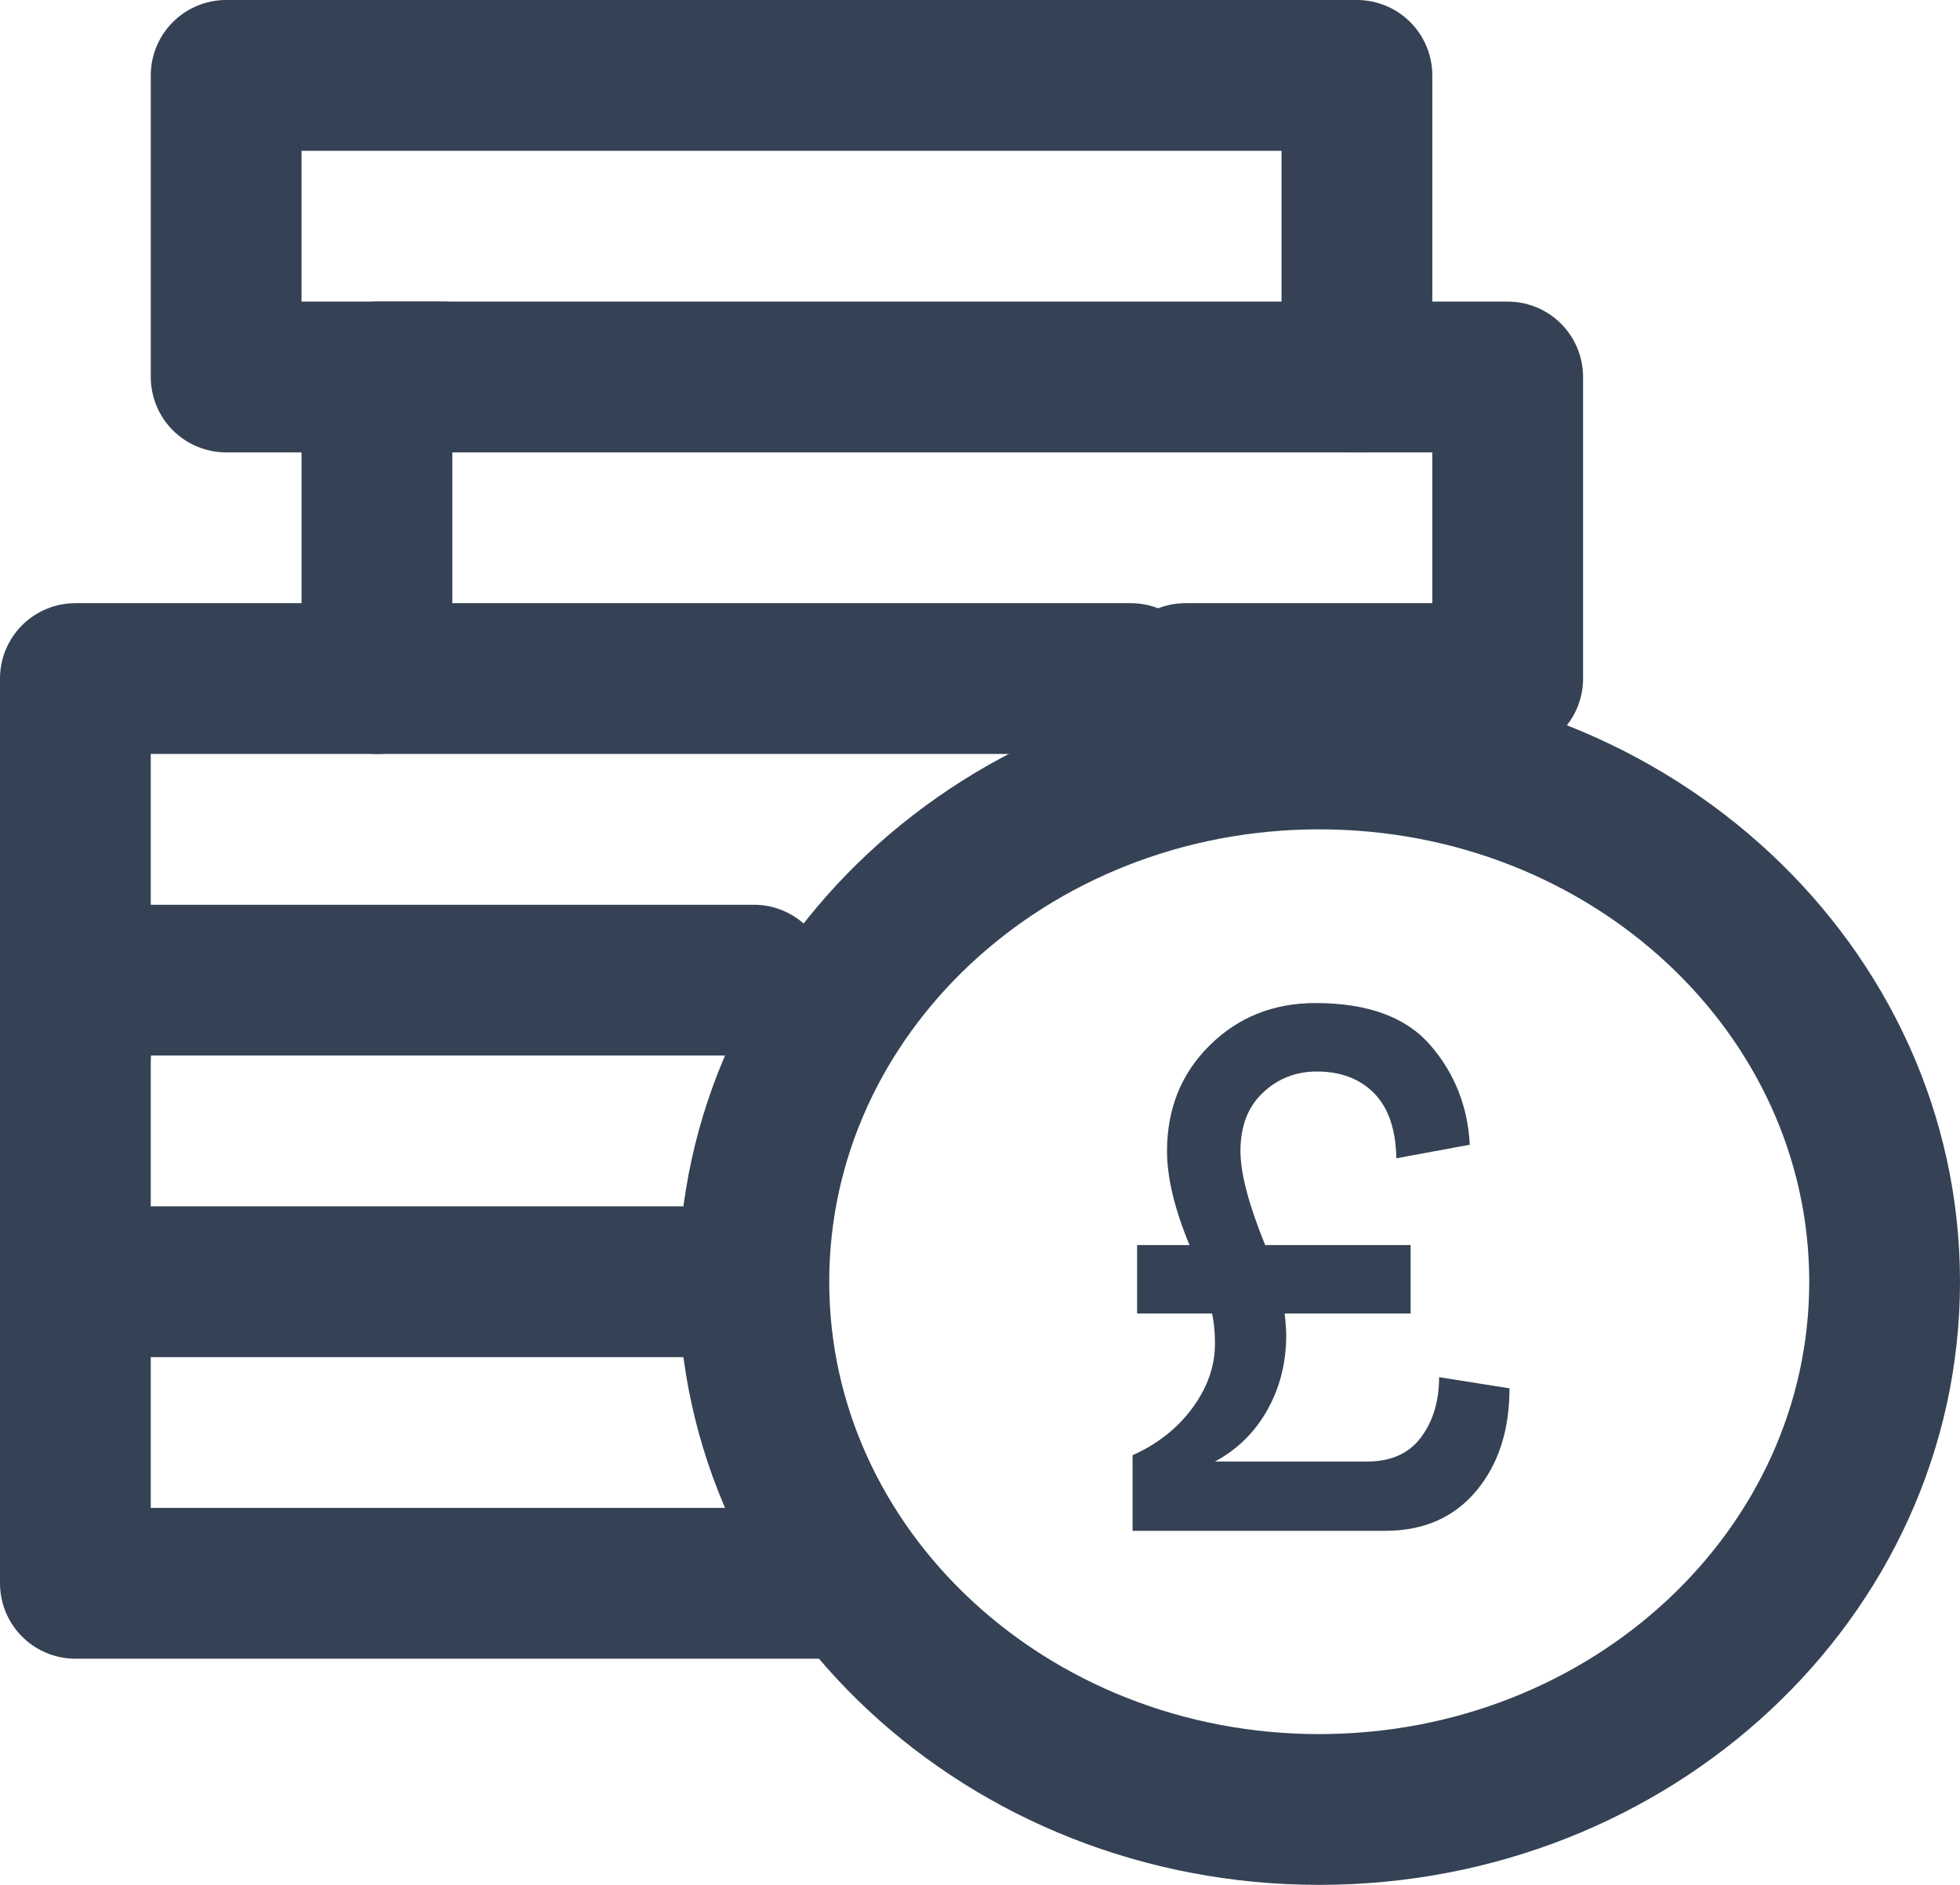 <?xml version="1.0" encoding="UTF-8"?>
<svg width="26px" height="25px" viewBox="0 0 26 25" version="1.1" xmlns="http://www.w3.org/2000/svg" xmlns:xlink="http://www.w3.org/1999/xlink">
    <title>c-icon-shares</title>
    <g id="Page-1" stroke="none" stroke-width="1" fill="none" fill-rule="evenodd">
        <g id="Fractal---Careers-v3" transform="translate(-821, -2918)">
            <g id="c-icon-shares" transform="translate(822, 2919)">
                <path d="M16.5,9 C20.642,9 24,12.134 24,16 C24,19.866 20.642,23 16.5,23 C12.358,23 9,19.866 9,16 C9,12.134 12.358,9 16.5,9 Z" id="Stroke-3" stroke="#354255" stroke-width="2" stroke-linecap="round" stroke-linejoin="round"></path>
                <polyline id="Stroke-7" stroke="#354255" stroke-width="2" stroke-linecap="round" stroke-linejoin="round" points="4.879 4 2 4 2 0 17 0 17 4"></polyline>
                <polyline id="Stroke-9" stroke="#354255" stroke-width="2" stroke-linecap="round" stroke-linejoin="round" points="4 8 4 4 19 4 19 8 14.726 8"></polyline>
                <polyline id="Stroke-15" stroke="#354255" stroke-width="2" stroke-linecap="round" stroke-linejoin="round" points="0 13 0 8 14 8"></polyline>
                <polyline id="Stroke-19" stroke="#354255" stroke-width="2" stroke-linecap="round" stroke-linejoin="round" points="0 16 0 12 9 12"></polyline>
                <polyline id="Stroke-21" stroke="#354255" stroke-width="2" stroke-linecap="round" stroke-linejoin="round" points="10 20 0 20 0 16 8.63 16"></polyline>
                <path d="M17.374,19.304 C17.884,19.304 18.287,19.128 18.582,18.776 C18.877,18.424 19.024,17.97 19.024,17.414 L19.024,17.414 L18.09,17.266 C18.09,17.583 18.01,17.849 17.851,18.063 C17.692,18.278 17.453,18.385 17.135,18.385 L17.135,18.385 L15.117,18.385 C15.416,18.224 15.648,17.995 15.813,17.699 C15.979,17.404 16.062,17.073 16.062,16.707 C16.062,16.643 16.055,16.548 16.042,16.422 L16.042,16.422 L17.712,16.422 L17.712,15.514 L15.783,15.514 C15.565,14.979 15.455,14.563 15.455,14.268 C15.455,13.937 15.555,13.678 15.754,13.492 C15.952,13.305 16.191,13.212 16.469,13.212 C16.787,13.212 17.041,13.309 17.23,13.502 C17.419,13.696 17.516,13.983 17.523,14.363 L17.523,14.363 L18.497,14.183 C18.471,13.677 18.297,13.237 17.975,12.864 C17.654,12.491 17.145,12.304 16.449,12.304 C15.893,12.304 15.426,12.491 15.048,12.864 C14.67,13.237 14.481,13.705 14.481,14.268 C14.481,14.62 14.581,15.035 14.779,15.514 L14.779,15.514 L14.084,15.514 L14.084,16.422 L15.078,16.422 C15.104,16.534 15.117,16.668 15.117,16.823 C15.117,17.118 15.018,17.402 14.819,17.673 C14.62,17.944 14.355,18.153 14.024,18.301 L14.024,18.301 L14.024,19.304 L17.374,19.304 Z" id="£" fill="#354255" fill-rule="nonzero"></path>
            </g>
        </g>
    </g>
</svg>